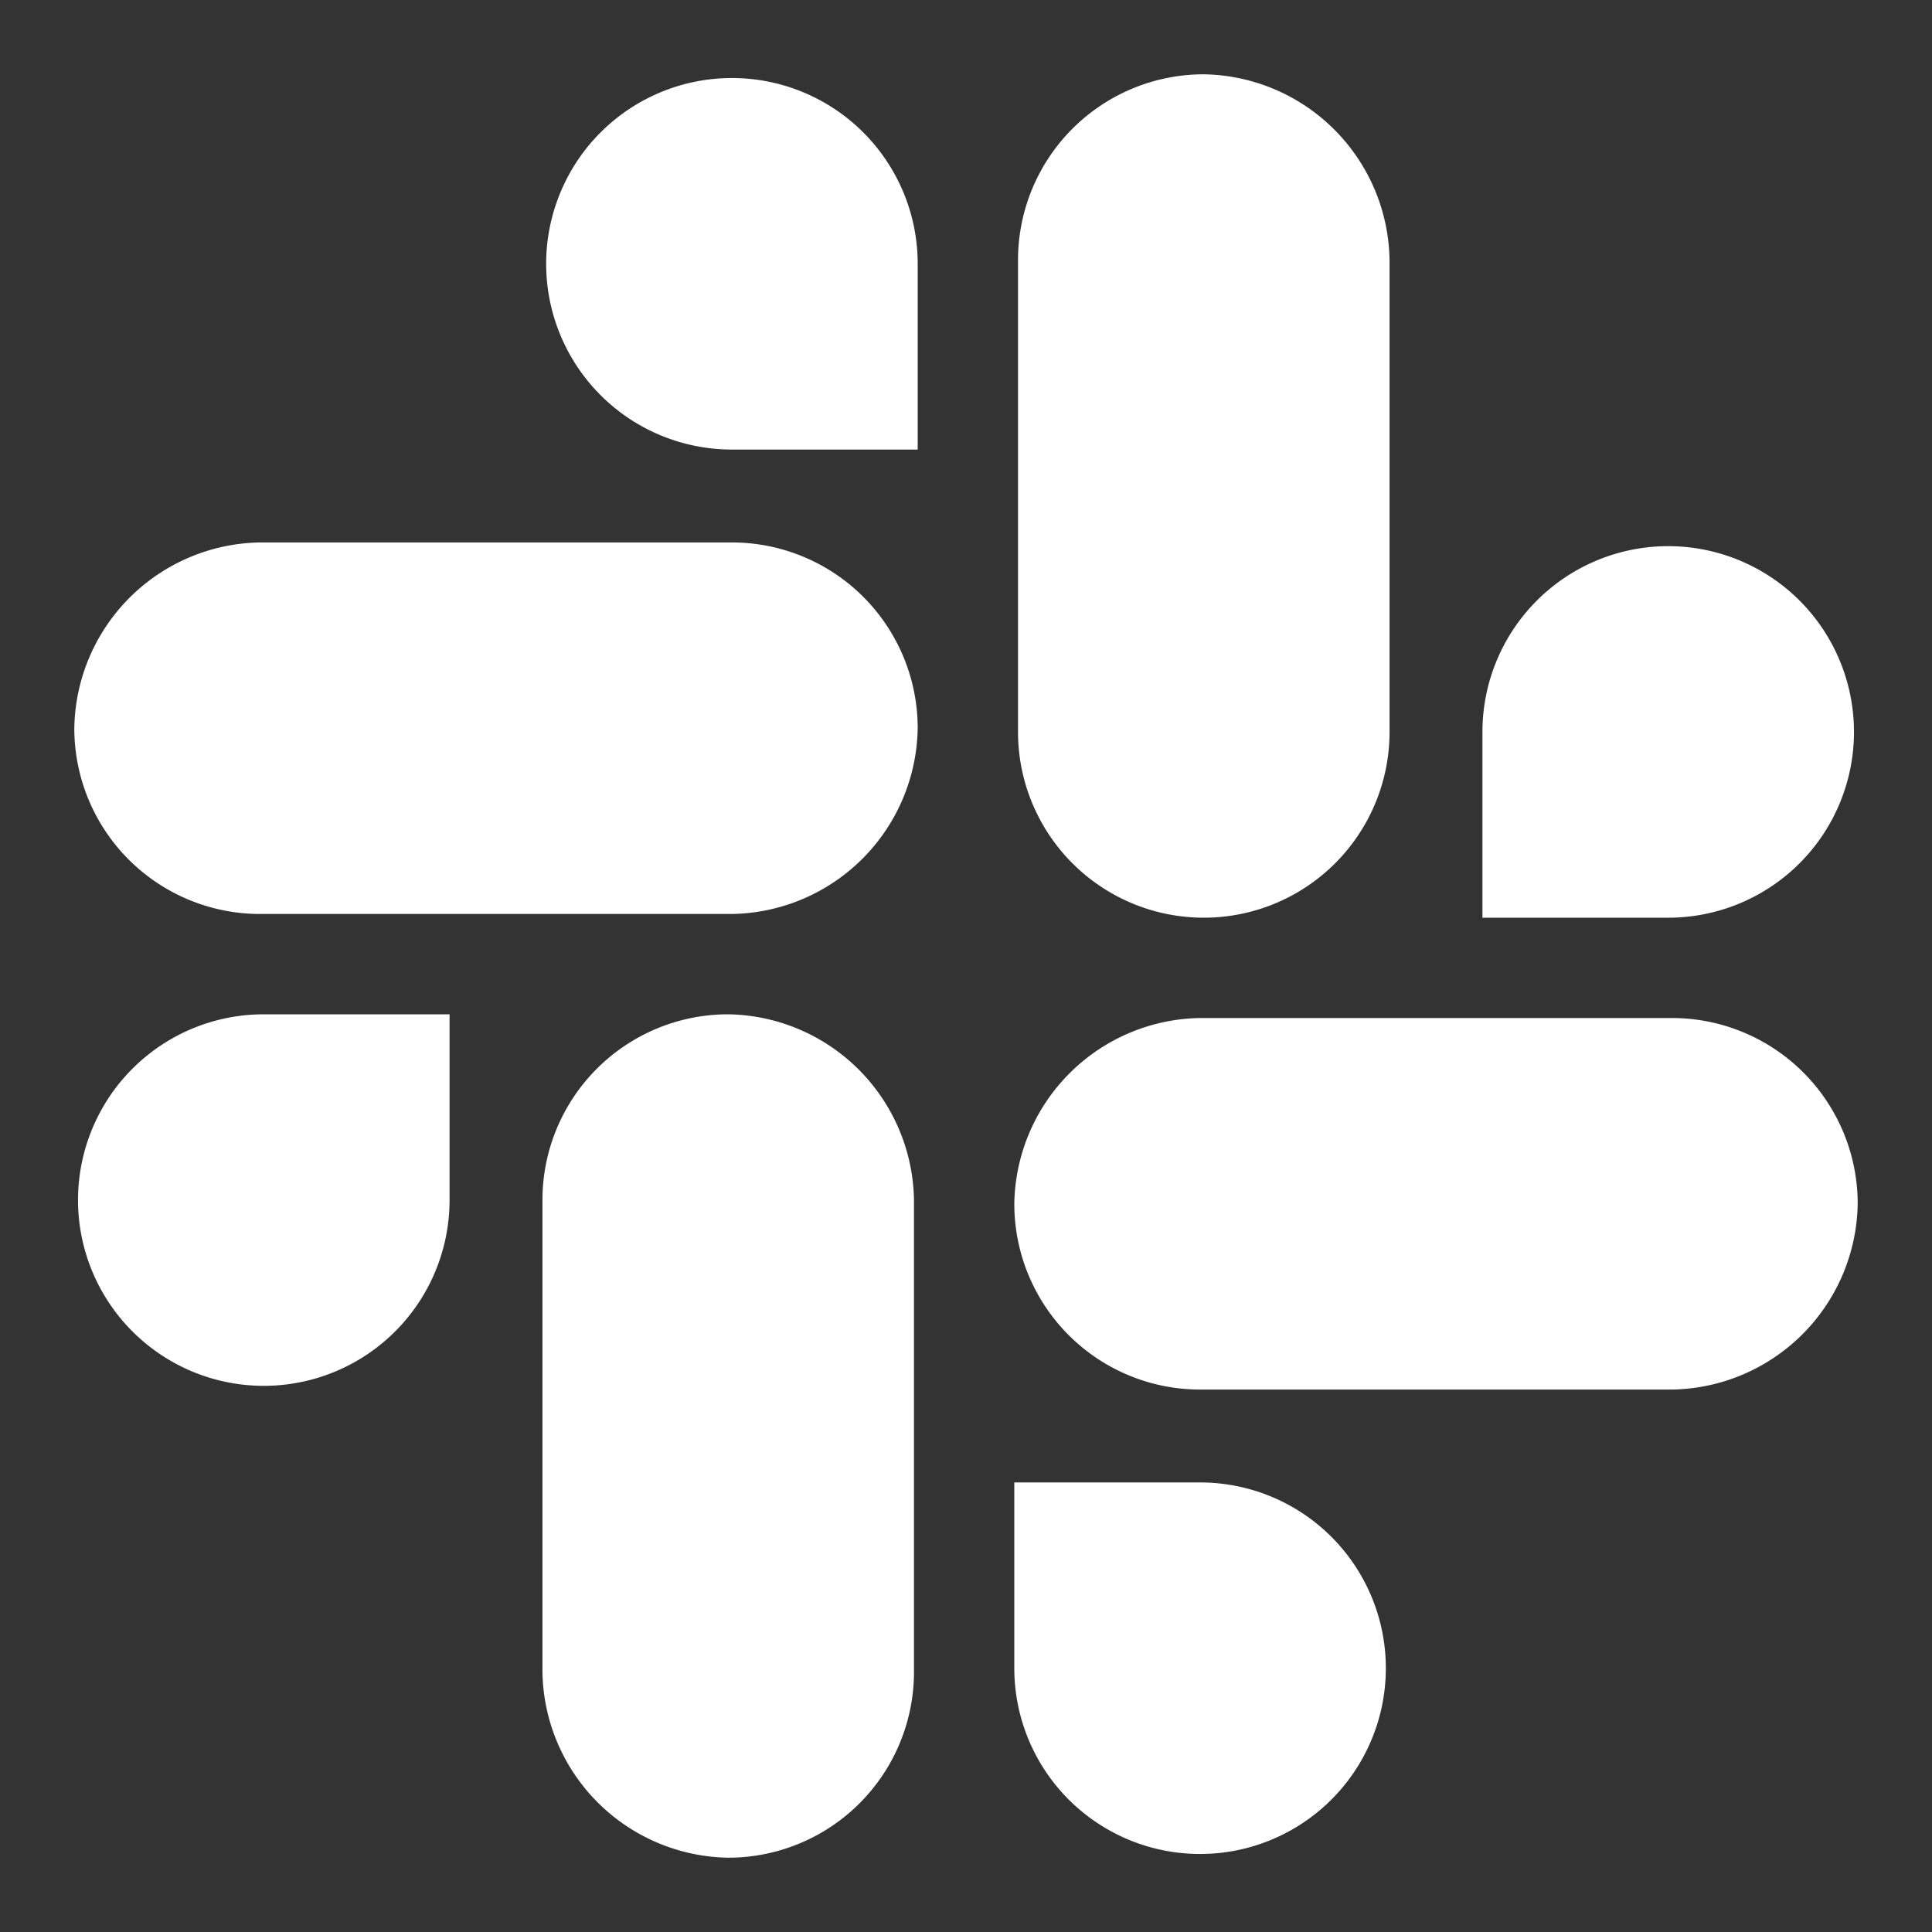 <svg xmlns="http://www.w3.org/2000/svg" width="52" height="52" viewBox="0 0 52 52"><rect x="0" y="0" width="52" height="52" fill="#333333" stroke="none"/><path d="M12.1,32.3a5,5,0,0,1-5,5,5,5,0,0,1,0-10h5Z" fill="#fff"/><path d="M14.6,32.3a5,5,0,0,1,5-5,5.08,5.08,0,0,1,5,5V45a5,5,0,0,1-5,5,5.08,5.08,0,0,1-5-5Z" fill="#fff"/><path d="M19.7,12.1a5,5,0,0,1-5-5,5,5,0,0,1,10,0v5Z" fill="#fff"/><path d="M19.7,14.6a5,5,0,0,1,5,5,5.08,5.08,0,0,1-5,5H7a5,5,0,0,1-5-5,5.08,5.08,0,0,1,5-5Z" fill="#fff"/><path d="M39.9,19.7a5,5,0,1,1,5,5h-5Z" fill="#fff"/><path d="M37.4,19.7a5,5,0,0,1-10,0h0V7a5,5,0,0,1,5-5,5.08,5.08,0,0,1,5,5Z" fill="#fff"/><path d="M32.3,39.9a5,5,0,1,1-5,5v-5Z" fill="#fff"/><path d="M32.3,37.4a5,5,0,0,1-5-5,5.08,5.08,0,0,1,5-5H45a5,5,0,0,1,5,5,5.08,5.08,0,0,1-5,5Z" fill="#fff"/></svg>